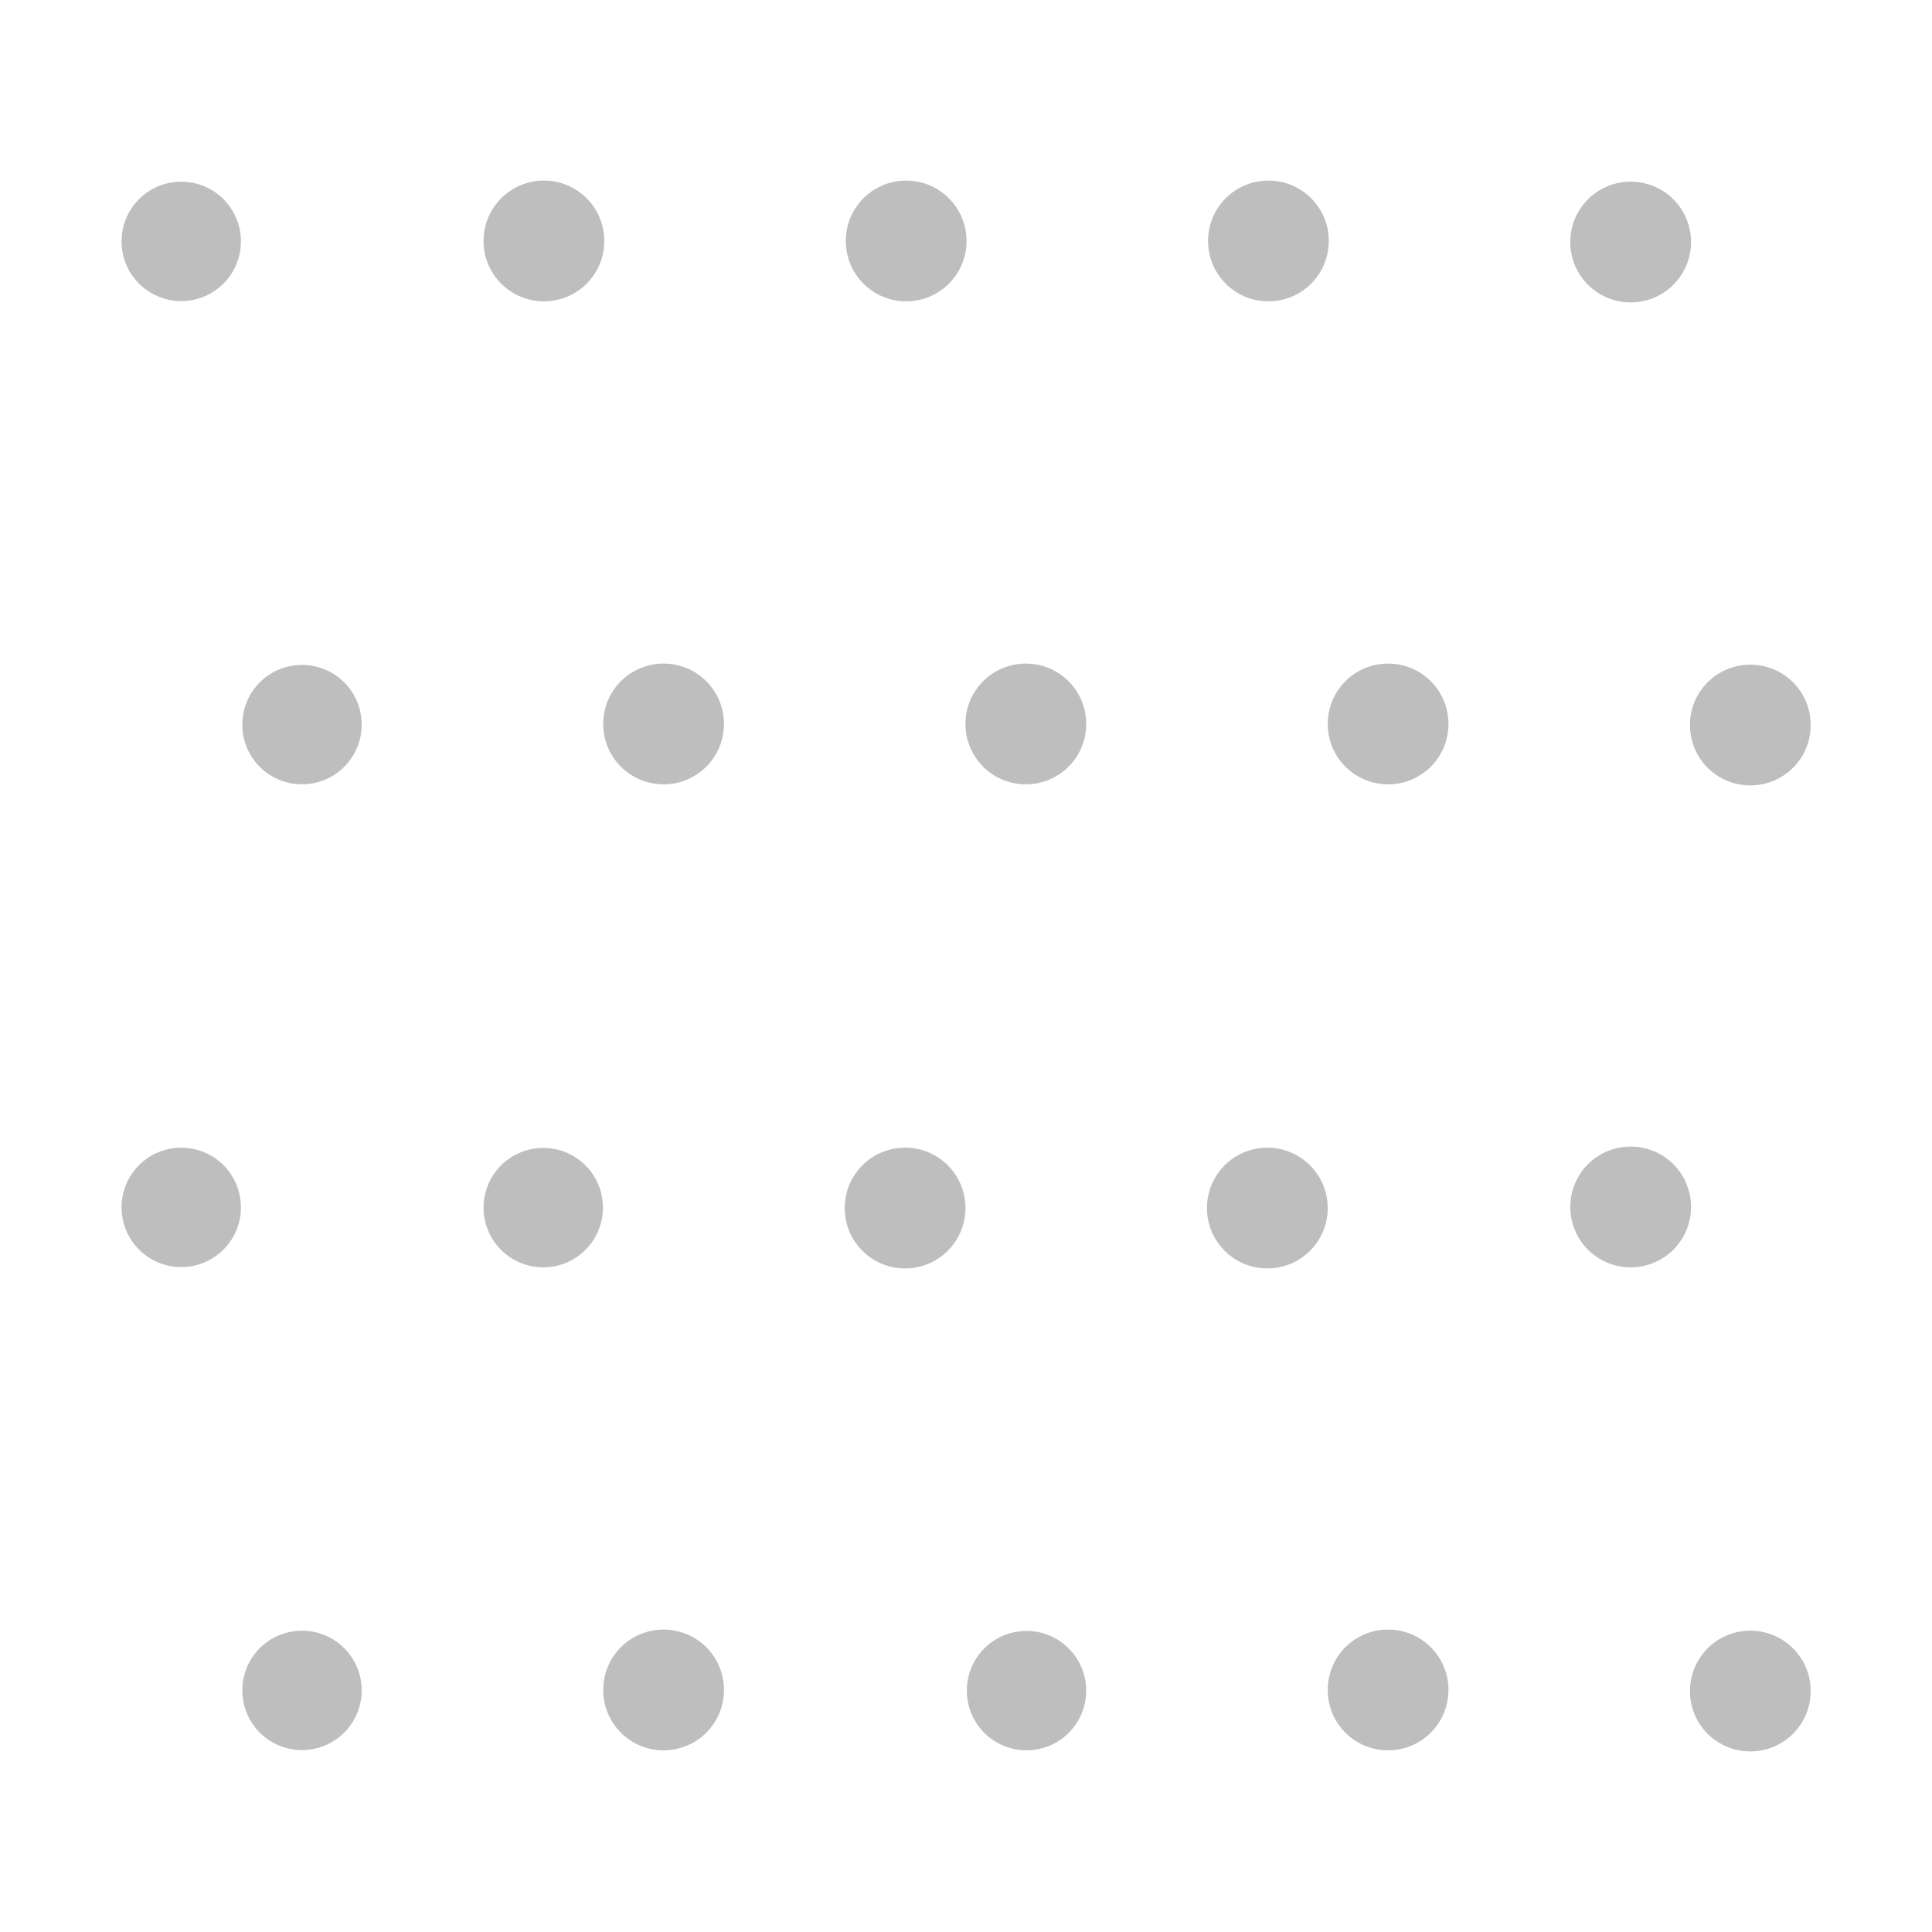 <?xml version="1.0" encoding="UTF-8" standalone="no"?>
<!-- Created with Inkscape (http://www.inkscape.org/) -->

<svg
   xmlns:dc="http://purl.org/dc/elements/1.1/"
   xmlns:cc="http://creativecommons.org/ns#"
   xmlns:rdf="http://www.w3.org/1999/02/22-rdf-syntax-ns#"
   xmlns:svg="http://www.w3.org/2000/svg"
   xmlns="http://www.w3.org/2000/svg"
   xmlns:sodipodi="http://sodipodi.sourceforge.net/DTD/sodipodi-0.dtd"
   xmlns:inkscape="http://www.inkscape.org/namespaces/inkscape"
   width="32"
   height="32"
   id="svg4420"
   version="1.1"
   inkscape:version="0.48.4 r9939"
   sodipodi:docname="astroweather-humidity-0.svg">
  <defs
     id="defs4422" />
  <sodipodi:namedview
     id="base"
     pagecolor="#555753"
     bordercolor="#555753"
     borderopacity="1"
     inkscape:pageopacity="1"
     inkscape:pageshadow="2"
     inkscape:zoom="22.197802"
     inkscape:cx="19.665334"
     inkscape:cy="15.259214"
     inkscape:current-layer="layer1"
     showgrid="true"
     inkscape:grid-bbox="true"
     inkscape:document-units="px"
     showborder="true"
     inkscape:snap-global="true"
     inkscape:snap-bbox="true"
     inkscape:window-width="1366"
     inkscape:window-height="702"
     inkscape:window-x="0"
     inkscape:window-y="27"
     inkscape:window-maximized="1"
     fit-margin-top="1"
     fit-margin-left="1"
     fit-margin-right="1"
     fit-margin-bottom="1">
    <inkscape:grid
       type="xygrid"
       id="grid5514"
       empspacing="5"
       visible="true"
       enabled="true"
       snapvisiblegridlinesonly="true"
       originx="16px"
       originy="16px"
       spacingx="1px"
       spacingy="1px" />
  </sodipodi:namedview>
  <g
     id="layer1"
     inkscape:label="Layer 1"
     inkscape:groupmode="layer"
     transform="translate(16,4.1387285e-8)">
    <path
       style="fill:#bebebe;fill-opacity:1;stroke:#bebebe;stroke-width:0.105;stroke-miterlimit:4;stroke-opacity:1;stroke-dasharray:none"
       d="m -12.998,3.062 c -0.518,0 -0.936,0.418 -0.936,0.936 0,0.518 0.418,0.936 0.936,0.936 0.518,0 0.936,-0.418 0.936,-0.936 0,-0.518 -0.418,-0.936 -0.936,-0.936 z"
       id="path4428"
       inkscape:connector-curvature="0" />
    <path
       style="fill:#bebebe;fill-opacity:1;stroke:#bebebe;stroke-width:0.106;stroke-miterlimit:4;stroke-opacity:1;stroke-dasharray:none"
       d="m -0.991,3.044 c -0.524,0 -0.947,0.423 -0.947,0.947 0,0.524 0.423,0.947 0.947,0.947 0.524,0 0.947,-0.423 0.947,-0.947 0,-0.524 -0.423,-0.947 -0.947,-0.947 z"
       id="path4428-2"
       inkscape:connector-curvature="0" />
    <path
       style="fill:#bebebe;fill-opacity:1;stroke:#bebebe;stroke-width:0.106;stroke-miterlimit:4;stroke-opacity:1;stroke-dasharray:none"
       d="m 11.009,3.062 c -0.524,0 -0.947,0.423 -0.947,0.947 0,0.524 0.423,0.947 0.947,0.947 0.524,0 0.947,-0.423 0.947,-0.947 0,-0.524 -0.423,-0.947 -0.947,-0.947 z"
       id="path4428-8-4"
       inkscape:connector-curvature="0" />
    <path
       style="fill:#bebebe;fill-opacity:1;stroke:#bebebe;stroke-width:0.105;stroke-miterlimit:4;stroke-opacity:1;stroke-dasharray:none"
       d="m -10.998,11.066 c -0.518,0 -0.936,0.418 -0.936,0.936 0,0.518 0.418,0.936 0.936,0.936 0.518,0 0.936,-0.418 0.936,-0.936 0,-0.518 -0.418,-0.936 -0.936,-0.936 z"
       id="path4428-25"
       inkscape:connector-curvature="0" />
    <path
       style="fill:#bebebe;fill-opacity:1;stroke:#bebebe;stroke-width:0.106;stroke-miterlimit:4;stroke-opacity:1;stroke-dasharray:none"
       d="m 5.009,3.044 c -0.524,0 -0.947,0.423 -0.947,0.947 0,0.524 0.423,0.947 0.947,0.947 0.524,0 0.947,-0.423 0.947,-0.947 0,-0.524 -0.423,-0.947 -0.947,-0.947 z"
       id="path4428-2-9"
       inkscape:connector-curvature="0" />
    <path
       style="fill:#bebebe;fill-opacity:1;stroke:#bebebe;stroke-width:0.106;stroke-miterlimit:4;stroke-opacity:1;stroke-dasharray:none"
       d="m 6.991,11.044 c -0.524,0 -0.947,0.423 -0.947,0.947 0,0.524 0.423,0.947 0.947,0.947 0.524,0 0.947,-0.423 0.947,-0.947 0,-0.524 -0.423,-0.947 -0.947,-0.947 z"
       id="path4428-8-4-4"
       inkscape:connector-curvature="0" />
    <path
       style="fill:#bebebe;fill-opacity:1;stroke:#bebebe;stroke-width:0.105;stroke-miterlimit:4;stroke-opacity:1;stroke-dasharray:none"
       d="m -7.002,19.066 c -0.518,0 -0.936,0.418 -0.936,0.936 0,0.518 0.418,0.936 0.936,0.936 0.518,0 0.936,-0.418 0.936,-0.936 0,-0.518 -0.418,-0.936 -0.936,-0.936 z"
       id="path4428-9"
       inkscape:connector-curvature="0" />
    <path
       style="fill:#bebebe;fill-opacity:1;stroke:#bebebe;stroke-width:0.106;stroke-miterlimit:4;stroke-opacity:1;stroke-dasharray:none"
       d="m 0.991,11.044 c -0.524,0 -0.947,0.423 -0.947,0.947 0,0.524 0.423,0.947 0.947,0.947 0.524,0 0.947,-0.423 0.947,-0.947 0,-0.524 -0.423,-0.947 -0.947,-0.947 z"
       id="path4428-2-2"
       inkscape:connector-curvature="0" />
    <path
       style="fill:#bebebe;fill-opacity:1;stroke:#bebebe;stroke-width:0.106;stroke-miterlimit:4;stroke-opacity:1;stroke-dasharray:none"
       d="m 12.991,11.062 c -0.524,0 -0.947,0.423 -0.947,0.947 0,0.524 0.423,0.947 0.947,0.947 0.524,0 0.947,-0.423 0.947,-0.947 0,-0.524 -0.423,-0.947 -0.947,-0.947 z"
       id="path4428-8-4-25"
       inkscape:connector-curvature="0" />
    <path
       style="fill:#bebebe;fill-opacity:1;stroke:#bebebe;stroke-width:0.105;stroke-miterlimit:4;stroke-opacity:1;stroke-dasharray:none"
       d="m -12.998,19.062 c -0.518,0 -0.936,0.418 -0.936,0.936 0,0.518 0.418,0.936 0.936,0.936 0.518,0 0.936,-0.418 0.936,-0.936 0,-0.518 -0.418,-0.936 -0.936,-0.936 z"
       id="path4428-4"
       inkscape:connector-curvature="0" />
    <path
       style="fill:#bebebe;fill-opacity:1;stroke:#bebebe;stroke-width:0.106;stroke-miterlimit:4;stroke-opacity:1;stroke-dasharray:none"
       d="m 4.991,19.062 c -0.524,0 -0.947,0.423 -0.947,0.947 0,0.524 0.423,0.947 0.947,0.947 0.524,0 0.947,-0.423 0.947,-0.947 0,-0.524 -0.423,-0.947 -0.947,-0.947 z"
       id="path4428-2-3"
       inkscape:connector-curvature="0" />
    <path
       style="fill:#bebebe;fill-opacity:1;stroke:#bebebe;stroke-width:0.106;stroke-miterlimit:4;stroke-opacity:1;stroke-dasharray:none"
       d="m 11.009,19.044 c -0.524,0 -0.947,0.423 -0.947,0.947 0,0.524 0.423,0.947 0.947,0.947 0.524,0 0.947,-0.423 0.947,-0.947 0,-0.524 -0.423,-0.947 -0.947,-0.947 z"
       id="path4428-8-4-7"
       inkscape:connector-curvature="0" />
    <path
       style="fill:#bebebe;fill-opacity:1;stroke:#bebebe;stroke-width:0.105;stroke-miterlimit:4;stroke-opacity:1;stroke-dasharray:none"
       d="m -10.998,27.062 c -0.518,0 -0.936,0.418 -0.936,0.936 0,0.518 0.418,0.936 0.936,0.936 0.518,0 0.936,-0.418 0.936,-0.936 0,-0.518 -0.418,-0.936 -0.936,-0.936 z"
       id="path4428-22"
       inkscape:connector-curvature="0" />
    <path
       style="fill:#bebebe;fill-opacity:1;stroke:#bebebe;stroke-width:0.106;stroke-miterlimit:4;stroke-opacity:1;stroke-dasharray:none"
       d="m 6.991,27.044 c -0.524,0 -0.947,0.423 -0.947,0.947 0,0.524 0.423,0.947 0.947,0.947 0.524,0 0.947,-0.423 0.947,-0.947 0,-0.524 -0.423,-0.947 -0.947,-0.947 z"
       id="path4428-2-92"
       inkscape:connector-curvature="0" />
    <path
       style="fill:#bebebe;fill-opacity:1;stroke:#bebebe;stroke-width:0.106;stroke-miterlimit:4;stroke-opacity:1;stroke-dasharray:none"
       d="m 12.991,27.062 c -0.524,0 -0.947,0.423 -0.947,0.947 0,0.524 0.423,0.947 0.947,0.947 0.524,0 0.947,-0.423 0.947,-0.947 0,-0.524 -0.423,-0.947 -0.947,-0.947 z"
       id="path4428-8-4-72"
       inkscape:connector-curvature="0" />
    <path
       style="fill:#bebebe;fill-opacity:1;stroke:#bebebe;stroke-width:0.105;stroke-miterlimit:4;stroke-opacity:1;stroke-dasharray:none"
       d="m 1.002,27.066 c -0.518,0 -0.936,0.418 -0.936,0.936 0,0.518 0.418,0.936 0.936,0.936 0.518,0 0.936,-0.418 0.936,-0.936 0,-0.518 -0.418,-0.936 -0.936,-0.936 z"
       id="path4428-22-3"
       inkscape:connector-curvature="0" />
    <path
       style="fill:#bebebe;fill-opacity:1;stroke:#bebebe;stroke-width:0.106;stroke-miterlimit:4;stroke-opacity:1;stroke-dasharray:none"
       d="m -6.991,3.044 c -0.524,0 -0.947,0.423 -0.947,0.947 0,0.524 0.423,0.947 0.947,0.947 0.524,0 0.947,-0.423 0.947,-0.947 0,-0.524 -0.423,-0.947 -0.947,-0.947 z"
       id="path4428-2-0"
       inkscape:connector-curvature="0" />
    <path
       style="fill:#bebebe;fill-opacity:1;stroke:#bebebe;stroke-width:0.106;stroke-miterlimit:4;stroke-opacity:1;stroke-dasharray:none"
       d="m -5.009,11.044 c -0.524,0 -0.947,0.423 -0.947,0.947 0,0.524 0.423,0.947 0.947,0.947 0.524,0 0.947,-0.423 0.947,-0.947 0,-0.524 -0.423,-0.947 -0.947,-0.947 z"
       id="path4428-2-6"
       inkscape:connector-curvature="0" />
    <path
       style="fill:#bebebe;fill-opacity:1;stroke:#bebebe;stroke-width:0.106;stroke-miterlimit:4;stroke-opacity:1;stroke-dasharray:none"
       d="m -1.009,19.062 c -0.524,0 -0.947,0.423 -0.947,0.947 0,0.524 0.423,0.947 0.947,0.947 0.524,0 0.947,-0.423 0.947,-0.947 0,-0.524 -0.423,-0.947 -0.947,-0.947 z"
       id="path4428-2-29"
       inkscape:connector-curvature="0" />
    <path
       style="fill:#bebebe;fill-opacity:1;stroke:#bebebe;stroke-width:0.106;stroke-miterlimit:4;stroke-opacity:1;stroke-dasharray:none"
       d="m -5.009,27.044 c -0.524,0 -0.947,0.423 -0.947,0.947 0,0.524 0.423,0.947 0.947,0.947 0.524,0 0.947,-0.423 0.947,-0.947 0,-0.524 -0.423,-0.947 -0.947,-0.947 z"
       id="path4428-2-36"
       inkscape:connector-curvature="0" />
  </g>
</svg>
